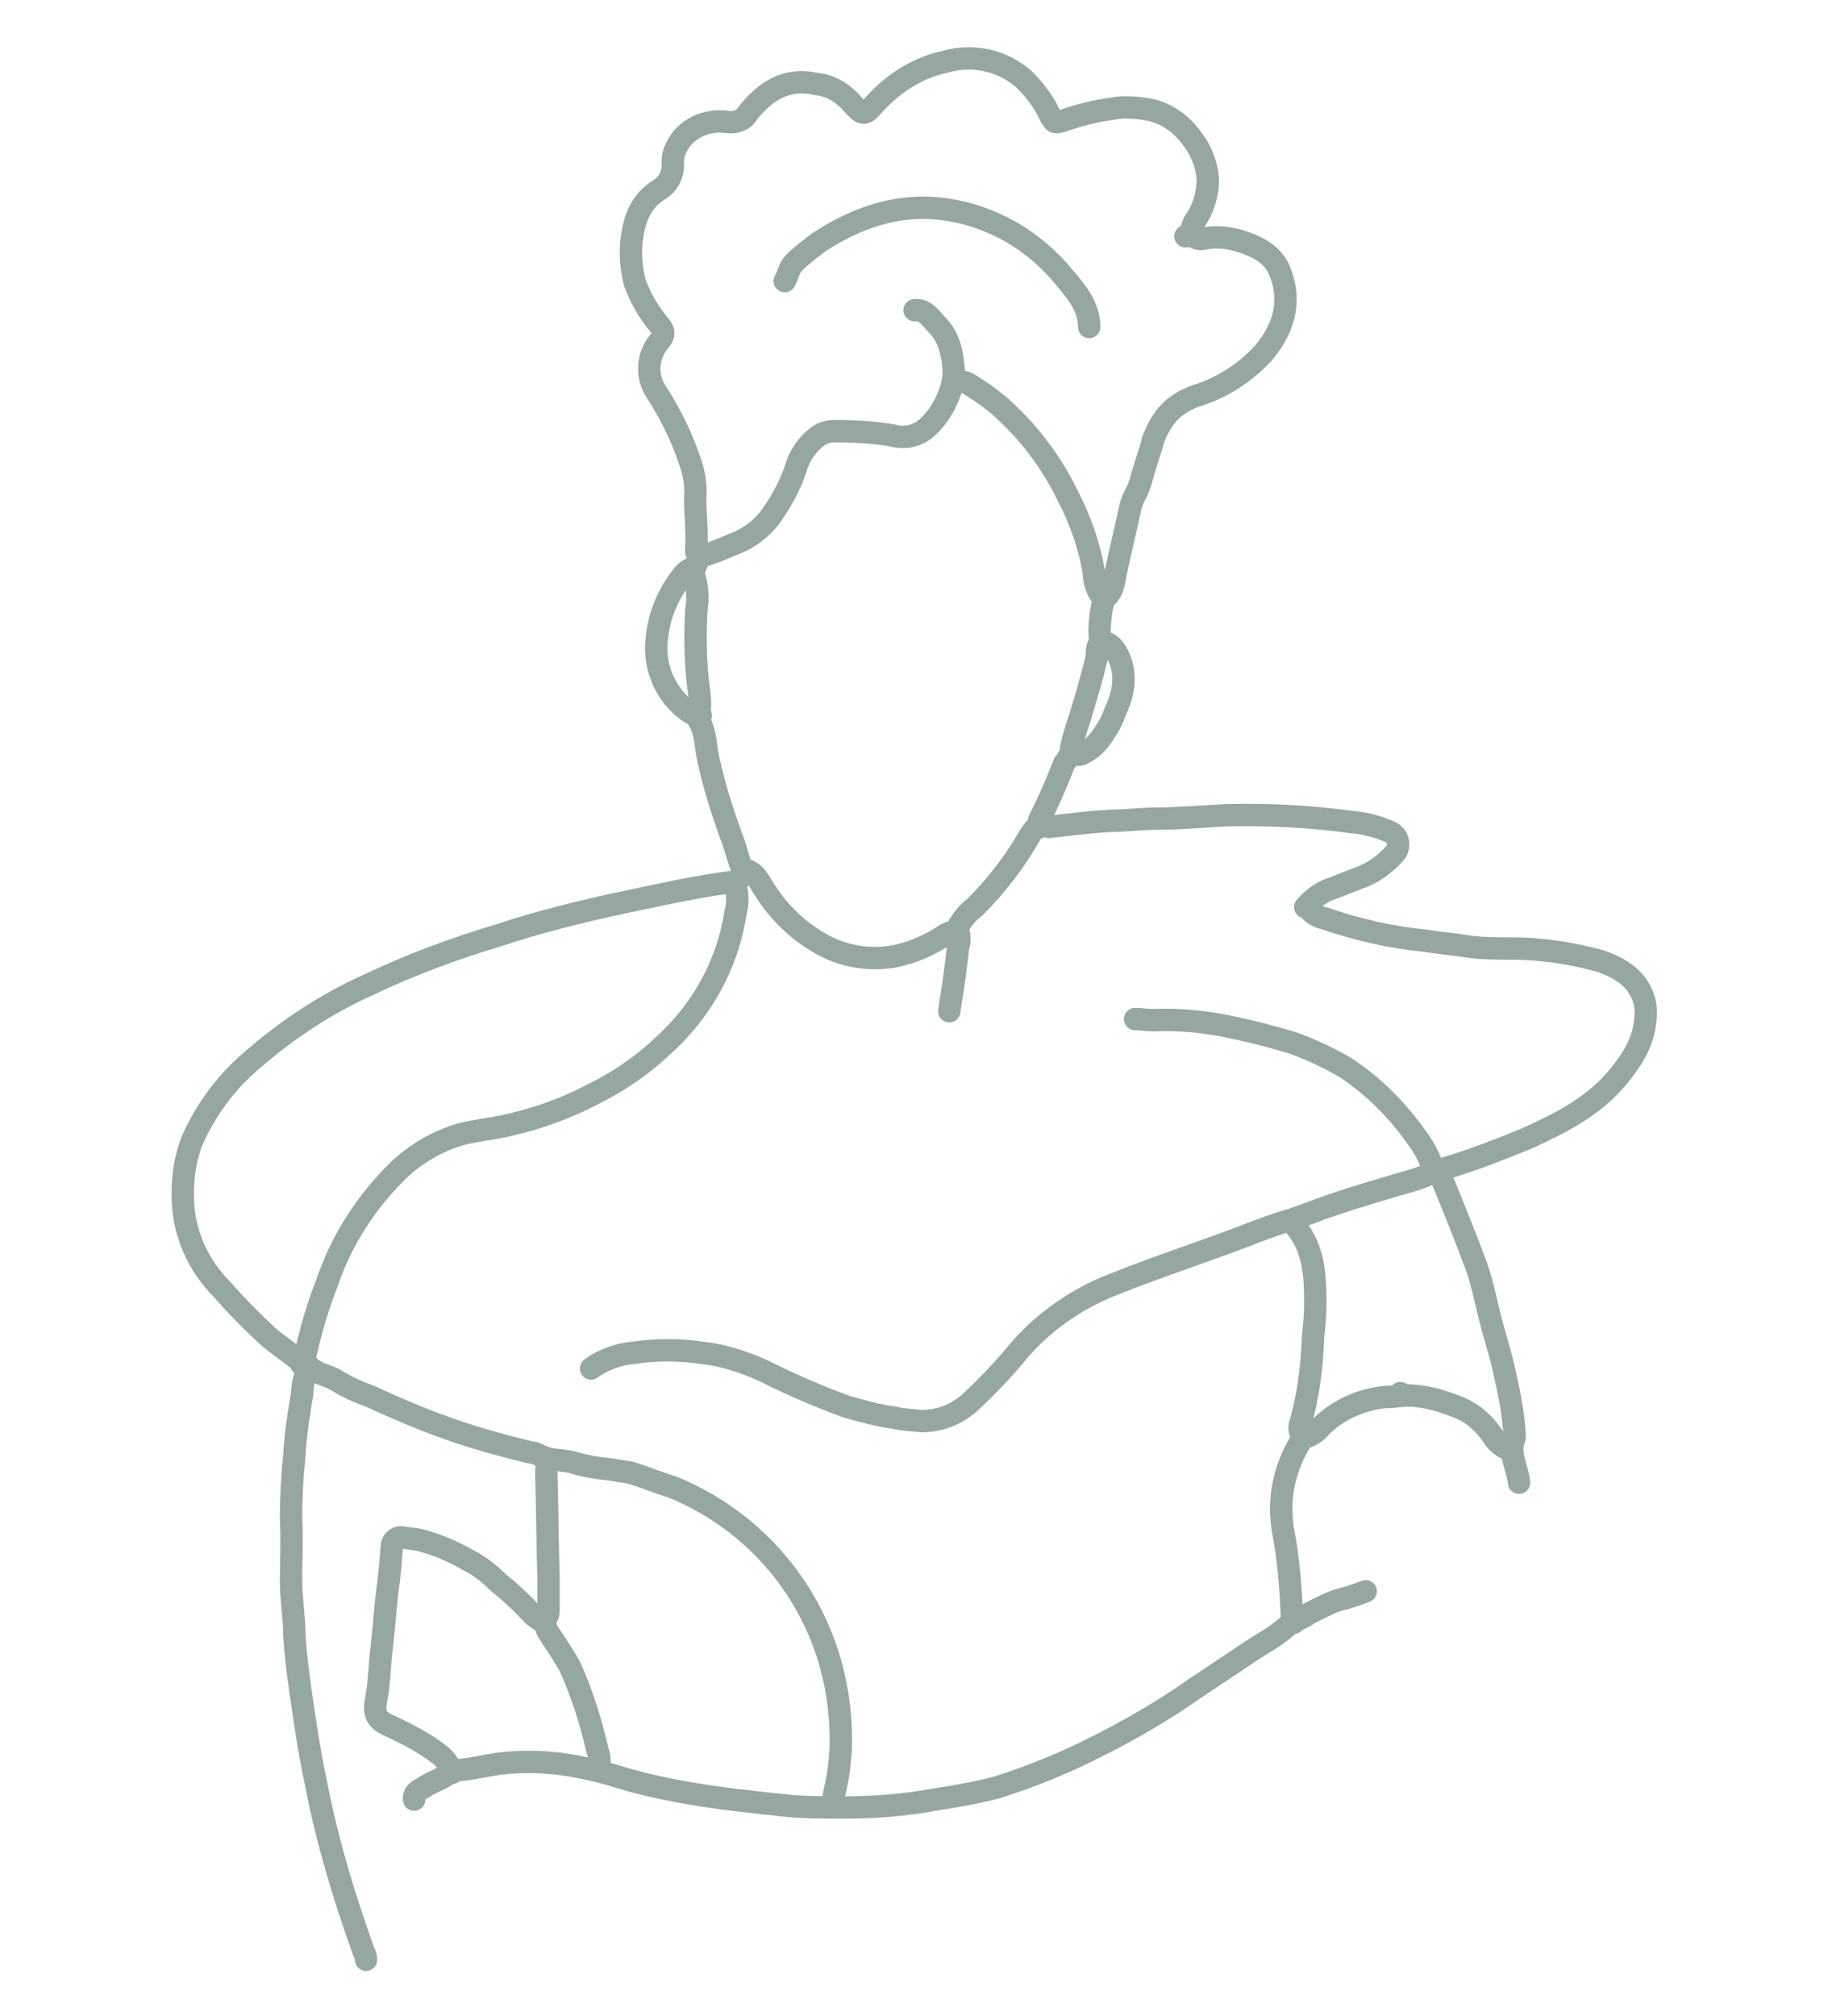 <?xml version="1.0" encoding="UTF-8"?> <!-- Generator: Adobe Illustrator 25.1.0, SVG Export Plug-In . SVG Version: 6.00 Build 0) --> <svg xmlns="http://www.w3.org/2000/svg" xmlns:xlink="http://www.w3.org/1999/xlink" version="1.1" id="Layer_1" x="0px" y="0px" viewBox="0 0 163.3 180" style="enable-background:new 0 0 163.3 180;" xml:space="preserve"> <style type="text/css"> .st0{fill:none;stroke:#96A7A0;stroke-width:2;stroke-linecap:round;stroke-linejoin:round;} </style> <g id="Layer_2_1_"> <g id="Layer_1-2"> <path class="st0" d="M106.3,21c0.1-0.4,0.2-0.8,0.4-1.2c0.8-1.1,1.2-2.5,1.2-3.8c-0.1-1.3-0.6-2.6-1.4-3.6 c-0.9-1.3-2.3-2.3-3.8-2.6c-1.1-0.2-2.2-0.3-3.3-0.1c-1.5,0.2-3.1,0.6-4.5,1.1c-0.7,0.2-0.7,0.2-1.1-0.5C93.2,9,92.4,8,91.5,7.1 c-1.9-1.7-4.6-2.3-7-1.6C82.1,6,80,7.3,78.3,9.1c-1.1,1.2-1.1,1.4-2.4-0.1c-0.8-0.8-1.8-1.4-3-1.5c-2.6-0.6-4.5,0.6-6.1,2.6 c-0.3,0.6-1.1,0.9-1.8,0.8c-1.9-0.3-3.8,0.6-4.6,2.3c-0.2,0.4-0.3,0.8-0.3,1.3c0.1,1-0.4,2-1.3,2.5c-1.7,1.1-2.2,2.8-2.4,4.7 c-0.1,1.2,0,2.3,0.3,3.5c0.5,1.4,1.2,2.6,2.1,3.7c0.5,0.6,0.7,0.9,0,1.7c-1,1.3-1.1,3.1-0.1,4.5c1.2,1.9,2.2,3.9,2.9,6 c0.4,1.1,0.6,2.2,0.5,3.4c0,1.5,0.2,3,0.1,4.5c0,0.1,0,0.2,0,0.3c0.3,0.4,0.2,1-0.2,1.3c-0.1,0.1-0.2,0.3-0.1,0.5 c0.4,1.1,0.5,2.3,0.3,3.4c-0.1,2-0.1,4,0.1,6c0.1,1.2,0.4,2.3,0.1,3.5c0,0.1,0,0.2,0,0.3c0.7,1.1,0.6,2.4,0.9,3.6 c0.5,2.3,1.2,4.5,2,6.7c0.4,1,0.6,2,1,3c0.1,0.3,0,0.7-0.3,0.9c-0.2,0.3-0.3,0.6-0.2,1c0.1,0.7,0.1,1.3-0.1,2 c-0.7,4.7-3.1,8.9-6.6,12c-1.8,1.7-3.9,3.1-6.1,4.2c-2.3,1.2-4.7,2.1-7.3,2.7c-1.5,0.4-3.1,0.5-4.6,0.9c-2,0.6-3.9,1.7-5.4,3.1 c-2.9,2.8-5.2,6.3-6.5,10.2c-0.8,2-1.4,4.1-1.9,6.3c-0.1,0.3-0.2,0.6-0.4,0.9"></path> <path class="st0" d="M65.9,78.7c-3.5,0.4-6.9,1.2-10.3,1.9c-3.7,0.8-7.4,1.7-11,2.9c-4,1.2-7.8,2.6-11.6,4.4 c-3.8,1.7-7.3,4-10.4,6.7c-2.4,2-4.3,4.6-5.5,7.4c-0.7,1.9-0.9,4-0.7,6.1c0.3,2.6,1.5,5.1,3.4,7c1.3,1.5,2.7,2.9,4.1,4.2 c0.8,0.7,1.7,1.3,2.6,2c0.2,0.2,0.7,0.1,0.8,0.3c0.6,1.1,1.9,1.1,2.8,1.7c1,0.6,1.9,1,3,1.4c2.6,1.2,5.2,2.3,7.9,3.2 c2.1,0.7,4.3,1.3,6.4,1.8c0.3,0,0.5,0.1,0.7,0.2c1,0.6,2.1,0.4,3.1,0.7c1,0.3,2.1,0.5,3.2,0.6c0.6,0.1,1.3,0.2,1.9,0.3 c1.3,0.4,2.5,0.9,3.8,1.3c6.6,2.7,11.6,8.1,13.8,14.8c0.9,2.8,1.3,5.7,1.2,8.7c-0.1,1.2-0.2,2.3-0.5,3.5c-0.1,0.5-0.2,0.9-0.1,1.4 "></path> <path class="st0" d="M52.8,122.2c1.1-0.8,2.5-1.3,3.8-1.4c2-0.3,4.1-0.3,6.1,0c1.9,0.2,3.7,0.8,5.5,1.6c2.4,1.2,4.9,2.3,7.4,3.2 c1.4,0.4,2.8,0.8,4.3,1c0.8,0.2,1.6,0.2,2.4,0.3c1.7,0,3.2-0.6,4.5-1.8c1.6-1.5,3-3,4.4-4.7c2.3-2.6,5.3-4.6,8.5-5.8 c4-1.6,8.1-2.9,12.2-4.5c0.8-0.3,1.6-0.6,2.5-0.9c0.8-0.2,1.6-0.5,2.4-0.8c2.6-1,5.3-1.8,8-2.6c1.1-0.3,2.2-0.6,3.2-1.1 c0.3-0.2,0.5,0,0.7,0.3c1.1,2.7,2.2,5.4,3.2,8.1c0.6,1.7,0.9,3.5,1.4,5.3c0.4,1.5,0.9,3,1.2,4.6c0.4,1.7,0.7,3.4,0.8,5.1 c0,0.1,0,0.2,0,0.3c-0.6,1.4,0.3,2.7,0.4,4"></path> <path class="st0" d="M116.8,81c0.3,0.5,0.9,0.9,1.5,1c2.9,1,5.9,1.7,9,2c1.2,0.2,2.5,0.3,3.7,0.5c1.3,0.2,2.7,0.2,4,0.2 c2.7,0,5.3,0.4,7.9,1.1c1.2,0.4,2.4,1,3.2,2c0.7,0.9,1,1.9,0.9,3c-0.1,2.1-1.1,3.7-2.4,5.3c-2.2,2.7-5.2,4.2-8.3,5.6 c-2.2,0.9-4.5,1.8-6.8,2.5c-0.4,0.1-0.7,0.3-1.1,0.4"></path> <path class="st0" d="M27.6,122.2c-0.4,0.7-0.6,1.4-0.6,2.2c-0.3,1.8-0.6,3.6-0.7,5.5c-0.2,1.9-0.3,3.8-0.3,5.8 c0.1,1.8,0,3.6,0,5.5c0,1.6,0.3,3.3,0.3,4.9c0.1,1.6,0.3,3.1,0.5,4.6c0.4,2.8,0.8,5.6,1.4,8.4c1,5.2,2.5,10.2,4.3,15.2 c0.1,0.2,0.2,0.4,0.2,0.7"></path> <path class="st0" d="M122,142.1c-0.8,0.3-1.7,0.6-2.5,0.8c-0.9,0.3-1.8,0.8-2.6,1.2c-0.4,0.3-0.8,0.5-1.2,0.6 c-0.1,0-0.2,0-0.3,0.1c-1.2,1.3-2.8,2-4.2,3c-1.5,1-3,2-4.5,3c-2.7,1.9-5.6,3.6-8.6,5.1c-2.9,1.5-5.9,2.7-9,3.7 c-1.9,0.5-3.7,0.8-5.6,1.1c-2.7,0.5-5.4,0.7-8.2,0.7c-1.8,0-3.6,0-5.4-0.2c-2.8-0.3-5.7-0.6-8.5-1.1c-2.3-0.4-4.5-0.9-6.7-1.6 c-1-0.3-1.9-0.5-2.9-0.7c-2.4-0.5-4.9-0.6-7.3-0.3c-1.3,0.2-2.5,0.5-3.8,0.6c-0.4,0-0.8,0.5-1.3,0.7c-0.6,0.3-1.1,0.5-1.7,0.9 c-0.4,0.2-0.8,0.5-0.7,1"></path> <path class="st0" d="M98.6,53.5c0.9-0.6,0.9-1.6,1.1-2.5c0.4-1.9,0.9-3.9,1.3-5.8c0.2-0.8,0.7-1.4,0.9-2.2 c0.3-1.2,0.8-2.5,1.1-3.7c0.3-0.8,0.7-1.6,1.3-2.3c0.7-0.8,1.7-1.4,2.7-1.7c2.2-0.7,4.2-2,5.8-3.7c1.8-2.1,2.6-4.5,1.6-7.2 c-0.6-1.7-2.1-2.4-3.7-2.9c-1-0.3-2.1-0.4-3.1-0.2c-0.4,0.1-0.7,0-1.1-0.2c-0.2-0.1-0.4,0-0.6,0"></path> <path class="st0" d="M48.6,144.8c-0.4-0.1-0.8-0.4-1.1-0.7c-0.9-1-2-2-3-2.8c-0.8-0.8-1.7-1.5-2.7-2c-1.4-0.8-2.8-1.4-4.4-1.8 c-0.5-0.1-0.9-0.1-1.4-0.2c-0.5-0.1-0.9,0.2-1,0.7c0,0,0,0,0,0.1c-0.1,1.3-0.2,2.6-0.4,4c-0.2,1.7-0.3,3.3-0.5,5 c-0.2,1.6-0.2,3.2-0.5,4.7c-0.3,1.4,0.2,1.9,1.4,2.4c1.5,0.7,3,1.5,4.3,2.5c0.5,0.4,0.9,1,1.1,1.6"></path> <path class="st0" d="M97.3,29.2c0-1.8-1.1-3.1-2.2-4.4c-1.3-1.6-2.9-3-4.8-4.1c-1.8-1-3.7-1.7-5.8-2c-4.2-0.6-7.9,0.7-11.3,2.9 c-0.8,0.6-1.6,1.2-2.3,1.9c-0.4,0.4-0.5,1.1-0.8,1.6"></path> <path class="st0" d="M116.6,81c0.7-0.8,1.5-1.4,2.5-1.7c0.8-0.3,1.5-0.6,2.3-0.9c1.2-0.4,2.3-1.2,3.2-2.2c0.4-0.4,0.4-1.2,0-1.6 c-0.1-0.1-0.2-0.2-0.4-0.3c-1.1-0.5-2.3-0.8-3.5-0.9c-3.7-0.5-7.5-0.7-11.2-0.6c-2,0.1-4.1,0.3-6.1,0.3c-1.5,0-2.9,0.2-4.3,0.2 c-1.7,0.1-3.3,0.3-5,0.5c-0.2,0-0.4,0.1-0.5,0c-0.9-0.3-1.2,0.2-1.6,0.8c-1.3,2.3-3,4.5-4.9,6.4c-0.7,0.5-1.2,1.2-1.6,1.9 c0.2,0.5,0.3,1.1,0.1,1.6c-0.2,1.7-0.4,3.4-0.7,5.1c0,0.2-0.1,0.5-0.1,0.7"></path> <path class="st0" d="M128.1,104.5c-0.4-1.1-0.9-2.1-1.6-3c-1.7-2.4-3.8-4.5-6.2-6.1c-1.5-0.9-3.2-1.7-4.9-2.3c-2-0.6-4-1.1-6-1.5 c-2.1-0.4-4.2-0.6-6.3-0.5c-0.6,0-1.2-0.1-1.7-0.1"></path> <path class="st0" d="M81.7,27.7c1-0.1,1.5,0.8,2,1.3c1.1,1.1,1.4,2.6,1.5,4.1c0,0.6-0.1,1.2-0.3,1.8c-0.4,1.2-1.1,2.4-2.1,3.3 c-0.8,0.7-1.9,1-3,0.7c-1.7-0.3-3.5-0.4-5.3-0.4c-0.6,0-1.1,0.2-1.5,0.5c-0.9,0.7-1.6,1.7-1.9,2.8c-0.5,1.5-1.2,2.8-2.1,4.1 c-0.8,1.2-2.1,2.2-3.5,2.7c-0.9,0.4-1.9,0.8-2.9,1.1"></path> <path class="st0" d="M98.3,57.2c-0.1-0.6-0.1-1.2,0-1.9c0-0.4,0.1-0.9,0.2-1.3c0.1-0.3,0-0.6-0.2-0.9c-0.4-0.6-0.6-1.4-0.6-2.1 c-0.4-2.3-1.2-4.6-2.3-6.7c-1.3-2.7-3.1-5.2-5.3-7.3c-1.1-1.1-2.4-2-3.7-2.8c-0.3-0.1-0.7-0.2-1-0.3"></path> <path class="st0" d="M66.7,77.7c0.9,0.3,1.2,1.2,1.7,1.9c1.2,1.9,2.9,3.5,4.8,4.6c2,1.2,4.4,1.6,6.7,1.2c1.5-0.3,2.9-0.9,4.2-1.7 c0.4-0.3,0.8-0.5,1.2-0.5"></path> <path class="st0" d="M115.6,109.1c0,0.2,0.1,0.3,0.2,0.5c1.6,2,1.7,4.4,1.7,6.8c0,1-0.1,2-0.2,3c-0.1,2.6-0.4,5.1-1.1,7.6 c-0.2,0.4-0.1,0.9,0.1,1.3"></path> <path class="st0" d="M125.1,124.6c-0.6,0.2-1.2,0.1-1.8,0.2c-2,0.3-3.9,1.2-5.3,2.6c-0.4,0.5-0.9,0.8-1.5,1 c-0.2,0-0.2,0.2-0.3,0.3c-0.7,1.1-1.2,2.4-1.5,3.7c-0.3,1.4-0.3,2.8-0.1,4.2c0.5,2.5,0.7,5.1,0.8,7.6c0,0.2,0.1,0.5,0.2,0.7"></path> <path class="st0" d="M62.1,50.7c-0.8,0.1-1.1,0.7-1.5,1.2c-1,1.4-1.7,3.1-1.9,4.9c-0.4,2.6,0.7,5.3,2.9,6.8c0.3,0.2,0.6,0.3,1,0.3 "></path> <path class="st0" d="M49,130.4c-0.1,0.4-0.2,0.7-0.2,1.1c0.1,3.1,0.1,6.3,0.2,9.4c0,0.9,0,1.8,0,2.7c0,0.2,0,0.5-0.1,0.7 c-0.4,0.7-0.1,1.2,0.3,1.8c0.6,0.9,1.2,1.8,1.7,2.7c1.1,2.4,1.9,5,2.5,7.6c0.2,0.5,0.2,1.1,0.1,1.6"></path> <path class="st0" d="M92.8,73.9c-0.1-0.3,0-0.7,0.2-1c0.7-1.4,1.3-2.8,1.9-4.3c0.1-0.2,0.1-0.4,0.3-0.6c0.3-0.4,0.5-0.8,0.5-1.3 c0.2-0.9,0.5-1.8,0.8-2.7c0.5-1.7,1-3.3,1.4-5c0.2-0.6-0.1-1.2,0.5-1.7c0.9,0.1,1.3,0.8,1.6,1.5c0.7,1.7,0.3,3.3-0.4,4.8 c-0.3,0.9-0.8,1.7-1.4,2.5c-0.4,0.5-0.9,0.9-1.5,1.2c-0.3,0.2-0.7,0-1,0"></path> <path class="st0" d="M125.1,124.4c0,0.4,0.3,0.2,0.4,0.2c1.6,0,3.1,0.4,4.6,1c1.4,0.5,2.5,1.5,3.3,2.7c0.3,0.5,0.8,0.9,1.3,1.1"></path> </g> </g> </svg> 